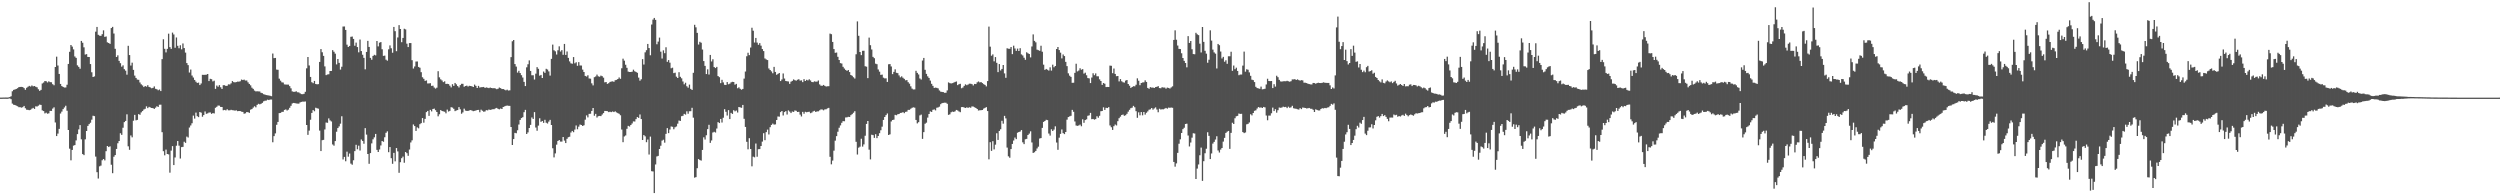 <svg xmlns="http://www.w3.org/2000/svg" width="1920" height="150"><path fill="#4f4f4f" d="M0 74.948h1v1H0zM1 74.948h1v1H1zM2 74.896h1v1H2zM3 74.895h1v1H3zM4 74.863h1v1H4zM5 74.906h1v1H5zM6 74.797h1v1H6zM7 74.57h1v1H7zM8 73.917h1v2.292H8zM9 70.101h1v9.45H9zM10 69.023h1v11.412H10zM11 68.732h1v11.885H11zM12 68.287h1v12.866H12zM13 67.743h1v13.872H13zM14 66.941h1v15.385H14zM15 66.77h1v15.566H15zM16 66.728h1v15.95H16zM17 66.875h1v15.454H17zM18 67.665h1v13.687H18zM19 68.968h1v14.193H19zM20 67.426h1v16.856H20zM21 66.628h1v17.754H21zM22 65.941h1v18.7H22zM23 66.471h1v17.835H23zM24 65.658h1v17.821H24zM25 66.292h1v16.569H25zM26 66.07h1v17.615H26zM27 66.651h1v15.014H27zM28 67.092h1v14.714H28zM29 68.544h1v12.62H29zM30 69.779h1v10.573H30zM31 69.042h1v11.522H31zM32 64.095h1v20.715H32zM33 63.368h1v21.941H33zM34 62.205h1v24.884H34zM35 62.405h1v24.132H35zM36 63.343h1v23.994H36zM37 62.448h1v24.605H37zM38 63.083h1v22.061H38zM39 63.186h1v22.017H39zM40 64.67h1v18.727H40zM41 65.49h1v16.956H41zM42 51.433h1v42.606H42zM43 43.51h1v60.965H43zM44 50.351h1v52.258H44zM45 56.784h1v42.18H45zM46 64.464h1v22.729H46zM47 66.115h1v19.597H47zM48 66.741h1v17.051H48zM49 67.221h1v15.313H49zM50 67.192h1v14.007H50zM51 65.078h1v19.953H51zM52 49.097h1v50.751H52zM53 39.78h1v74.42H53zM54 34.582h1v88.531H54zM55 35.801h1v79.329H55zM56 37.951h1v73.933H56zM57 43.377h1v68.048H57zM58 44.418h1v63.405H58zM59 50.182h1v52.847H59zM60 51.338h1v48.054H60zM61 52.806h1v43.278H61zM62 31.433h1v75.569H62zM63 32.837h1v85.491H63zM64 36.329h1v82.824H64zM65 41.876h1v65.119H65zM66 41.566h1v59.062H66zM67 43.739h1v53H67zM68 43.79h1v51.543H68zM69 49.182h1v45.078H69zM70 55.514h1v36.374H70zM71 59.117h1v29.765H71zM72 58.666h1v30.53H72zM73 24.318h1v95.955H73zM74 20.703h1v111.563H74zM75 26.748h1v110.36H75zM76 27.368h1v100.383H76zM77 27.542h1v99.637H77zM78 26.252h1v96.842H78zM79 23.31h1v98.826H79zM80 28.318h1v94.892H80zM81 28.002h1v88.109H81zM82 32.514h1v79.596H82zM83 33.029h1v79.92H83zM84 33.687h1v78.689H84zM85 21.55h1v104.953H85zM86 20.652h1v112.363H86zM87 25.734h1v94.663H87zM88 37.496h1v81.579H88zM89 43.801h1v70.565H89zM90 42.504h1v67.544H90zM91 46.753h1v61.534H91zM92 48.516h1v53.808H92zM93 51.218h1v52.382H93zM94 50.175h1v47.937H94zM95 53.128h1v40.658H95zM96 54.26h1v38.599H96zM97 57.344h1v30.476H97zM98 35.156h1v77.208H98zM99 42.284h1v72.784H99zM100 50.348h1v53.673H100zM101 48.108h1v57.388H101zM102 53.683h1v39.052H102zM103 58.079h1v30.125H103zM104 59.871h1v32.533H104zM105 61.128h1v30.936H105zM106 61.285h1v26.375H106zM107 63.339h1v24.839H107zM108 64.774h1v21.537H108zM109 65.643h1v19.67H109zM110 66.852h1v17.255H110zM111 66.047h1v17.535H111zM112 66.58h1v15.106H112zM113 65.409h1v17.656H113zM114 66.769h1v15.328H114zM115 67.173h1v15.345H115zM116 67.776h1v15.144H116zM117 67.476h1v15.549H117zM118 66.375h1v17.269H118zM119 68.189h1v14.508H119zM120 68.579h1v13.021H120zM121 69.329h1v12.772H121zM122 68.736h1v11.71H122zM123 69.943h1v10.433H123zM124 45.437h1v56.083H124zM125 30.166h1v85.963H125zM126 37.491h1v81.807H126zM127 40.247h1v74.649H127zM128 37.548h1v80.731H128zM129 25.866h1v92.702H129zM130 36.173h1v96.452H130zM131 37.555h1v78.1H131zM132 25.027h1v87.224H132zM133 26.48h1v100.312H133zM134 36.665h1v84.264H134zM135 28.779h1v83.158H135zM136 35.159h1v73.154H136zM137 37.05h1v74.83H137zM138 34.774h1v86.977H138zM139 37.866h1v75.113H139zM140 33.361h1v79.42H140zM141 36.899h1v71.937H141zM142 40.411h1v69.3H142zM143 48.427h1v56.466H143zM144 50.028h1v55.583H144zM145 55.724h1v42.208H145zM146 53.383h1v42.952H146zM147 58.018h1v36.675H147zM148 59.57h1v29.234H148zM149 61.388h1v29.693H149zM150 62.736h1v23.731H150zM151 63.69h1v25.547H151zM152 63.462h1v26.503H152zM153 65.324h1v20.667H153zM154 64.114h1v22.405H154zM155 57.472h1v32.168H155zM156 57.491h1v30.888H156zM157 57.428h1v28.172H157zM158 57.333h1v30.083H158zM159 56.84h1v30.269H159zM160 62.272h1v24.178H160zM161 60.498h1v25.895H161zM162 60.809h1v26.64H162zM163 62.502h1v24.344H163zM164 61.944h1v25.213H164zM165 68.26h1v14.551H165zM166 65.702h1v16.316H166zM167 66.618h1v14.434H167zM168 65.383h1v15.771H168zM169 67.008h1v15.111H169zM170 68.325h1v13.836H170zM171 65.456h1v19.211H171zM172 65.436h1v18.979H172zM173 66.03h1v18.774H173zM174 65.855h1v18.05H174zM175 64.759h1v19.985H175zM176 64.886h1v19.858H176zM177 64.007h1v20.326H177zM178 62.264h1v22.39H178zM179 63.083h1v21.662H179zM180 63.265h1v21.741H180zM181 63.043h1v21.709H181zM182 62.686h1v22.739H182zM183 62.742h1v22.499H183zM184 62.4h1v22.899H184zM185 61.058h1v24.702H185zM186 61.514h1v24.453H186zM187 61.136h1v26.197H187zM188 61.86h1v25.171H188zM189 61.796h1v24.272H189zM190 63.226h1v22.95H190zM191 64.447h1v22.233H191zM192 65.511h1v18.709H192zM193 67.307h1v16.445H193zM194 68.27h1v14.345H194zM195 69.605h1v11.984H195zM196 70.174h1v12.268H196zM197 70.073h1v10.442H197zM198 70.187h1v9.545H198zM199 70.232h1v9.908H199zM200 71.262h1v8.477H200zM201 71.581h1v7.434H201zM202 72.328h1v5.518H202zM203 72.649h1v4.704H203zM204 73.028h1v4.252H204zM205 73.18h1v3.345H205zM206 73.334h1v3.538H206zM207 73.581h1v2.854H207zM208 73.897h1v2.534H208zM209 41.14h1v68.12H209zM210 44.669h1v59.86H210zM211 44.497h1v57.933H211zM212 53.475h1v42.368H212zM213 53.598h1v40.072H213zM214 60.432h1v26.446H214zM215 61.946h1v24.77H215zM216 63.206h1v22.718H216zM217 63.403h1v22.45H217zM218 64.821h1v19.613H218zM219 64.927h1v19.09H219zM220 64.977h1v19.897H220zM221 64.96h1v19.247H221zM222 66.134h1v16.642H222zM223 67.861h1v13.379H223zM224 70.19h1v9.264H224zM225 70.509h1v8.542H225zM226 70.509h1v8.718H226zM227 70.08h1v9.366H227zM228 70.873h1v8.678H228zM229 70.986h1v8.625H229zM230 71.67h1v6.95H230zM231 72.283h1v5.977H231zM232 72.334h1v5.697H232zM233 72.017h1v6.05H233zM234 70.514h1v7.395H234zM235 52.475h1v43.5H235zM236 43.77h1v59.804H236zM237 50.295h1v49.999H237zM238 59.092h1v32.861H238zM239 63.125h1v23.621H239zM240 63.881h1v20.643H240zM241 62.172h1v23.291H241zM242 64.508h1v18.241H242zM243 64.749h1v18.4H243zM244 64.636h1v18.828H244zM245 47.547h1v52.756H245zM246 37.707h1v78.332H246zM247 40.139h1v67.527H247zM248 42.926h1v64.487H248zM249 50.972h1v48.434H249zM250 57.727h1v36.36H250zM251 57.197h1v37.136H251zM252 57.019h1v33.915H252zM253 54.522h1v37.966H253zM254 54.485h1v38.783H254zM255 38.512h1v72.447H255zM256 39.744h1v72.12H256zM257 41.233h1v67.13H257zM258 49.463h1v51.72H258zM259 45.324h1v53.045H259zM260 48.286h1v48.784H260zM261 53.455h1v41.507H261zM262 51.237h1v38.047H262zM263 20.355h1v102.106H263zM264 20.302h1v100.198H264zM265 22.968h1v100.906H265zM266 34.32h1v82.185H266zM267 36.055h1v84.261H267zM268 35.253h1v82.671H268zM269 28.288h1v97.357H269zM270 28.058h1v98.44H270zM271 29.91h1v93.149H271zM272 35.142h1v80.908H272zM273 32.709h1v78.504H273zM274 36.164h1v78.487H274zM275 40.198h1v71.667H275zM276 30.343h1v85.258H276zM277 39.216h1v67.873H277zM278 42.043h1v66.188H278zM279 44.421h1v65.963H279zM280 53.266h1v45.156H280zM281 39.892h1v63.477H281zM282 31.383h1v86.867H282zM283 36.047h1v89.762H283zM284 44.425h1v73.109H284zM285 45.878h1v64.276H285zM286 42.961h1v64.041H286zM287 42.099h1v63.356H287zM288 42.522h1v60.339H288zM289 31.497h1v83.609H289zM290 35.643h1v81.112H290zM291 32.744h1v82.034H291zM292 32.295h1v79.432H292zM293 37.833h1v70.48H293zM294 42.882h1v66.018H294zM295 42.71h1v62.719H295zM296 45.846h1v56.132H296zM297 46.574h1v54.299H297zM298 37.887h1v79.019H298zM299 34.841h1v78.13H299zM300 37.089h1v84.398H300zM301 40.52h1v85.29H301zM302 20.696h1v96.711H302zM303 23.973h1v99.912H303zM304 39.297h1v74.429H304zM305 28.768h1v87.502H305zM306 19.282h1v113.411H306zM307 22.25h1v102.299H307zM308 32.429h1v89.074H308zM309 29.114h1v91.16H309zM310 22.058h1v102.907H310zM311 22.591h1v94.151H311zM312 33.549h1v84.128H312zM313 36.159h1v83.491H313zM314 33.088h1v81.766H314zM315 33.094h1v76.307H315zM316 46.255h1v61.537H316zM317 52.624h1v42.963H317zM318 51.059h1v45.75H318zM319 47.238h1v53.324H319zM320 47.181h1v50.656H320zM321 51.415h1v47.168H321zM322 52.019h1v43.353H322zM323 55.458h1v39.123H323zM324 59.359h1v31.296H324zM325 60.503h1v33.714H325zM326 62.081h1v29.199H326zM327 61.747h1v24.395H327zM328 64.107h1v21.074H328zM329 64.05h1v24.923H329zM330 63.91h1v20.47H330zM331 65.943h1v19.623H331zM332 65.803h1v17.893H332zM333 67.244h1v16.17H333zM334 68.067h1v16.587H334zM335 67.352h1v18.656H335zM336 54.703h1v34.659H336zM337 59.386h1v28.366H337zM338 60.902h1v23.649H338zM339 61.787h1v23.472H339zM340 63.056h1v22.506H340zM341 62.441h1v23.367H341zM342 64.476h1v22.573H342zM343 64.379h1v19.802H343zM344 64.583h1v21.052H344zM345 65.769h1v19.366H345zM346 67.098h1v15.24H346zM347 64.656h1v17.96H347zM348 65.95h1v17.62H348zM349 63.703h1v21.652H349zM350 64.769h1v20.046H350zM351 66.099h1v18.411H351zM352 67.185h1v15.106H352zM353 65.4h1v18.573H353zM354 64.378h1v22.989H354zM355 64.347h1v21.95H355zM356 66.589h1v16.872H356zM357 66.043h1v18.895H357zM358 65.729h1v19.477H358zM359 66.478h1v18.714H359zM360 65.893h1v18.913H360zM361 66.044h1v18.491H361zM362 66.303h1v18.641H362zM363 66.816h1v18.607H363zM364 64.954h1v20.171H364zM365 65.959h1v18.948H365zM366 67.562h1v16.936H366zM367 65.935h1v18.44H367zM368 67.248h1v18.986H368zM369 66.994h1v17.221H369zM370 66.903h1v18.137H370zM371 66.772h1v19.062H371zM372 67.513h1v18.115H372zM373 67.146h1v17.416H373zM374 67.394h1v17.392H374zM375 67.68h1v16.452H375zM376 67.24h1v17.193H376zM377 67.597h1v16.593H377zM378 67.779h1v16.104H378zM379 67.701h1v16.158H379zM380 67.933h1v15.305H380zM381 68.486h1v14.381H381zM382 68.16h1v15.432H382zM383 67.246h1v16.699H383zM384 67.694h1v15.673H384zM385 68.397h1v15.332H385zM386 68.366h1v13.797H386zM387 68.852h1v12.87H387zM388 69.39h1v11.938H388zM389 68.86h1v12.188H389zM390 69.555h1v11.679H390zM391 69.35h1v11.968H391zM392 43.858h1v53.66H392zM393 31.706h1v79.669H393zM394 30.697h1v76.113H394zM395 49.179h1v52.873H395zM396 51.141h1v51.219H396zM397 55.755h1v44.279H397zM398 54.365h1v41.252H398zM399 56.095h1v36.038H399zM400 57.772h1v32.882H400zM401 59.53h1v30.465H401zM402 62.887h1v23.307H402zM403 66.112h1v18.273H403zM404 51.725h1v51.183H404zM405 49.378h1v52.31H405zM406 46.403h1v51.925H406zM407 54.464h1v41.434H407zM408 57.805h1v32.417H408zM409 57.804h1v33.558H409zM410 61.107h1v24.995H410zM411 56.56h1v41.375H411zM412 51.54h1v48.849H412zM413 52.819h1v43.624H413zM414 58.137h1v32.709H414zM415 57.532h1v36.087H415zM416 59.909h1v33.01H416zM417 54.964h1v39.388H417zM418 55.975h1v36.044H418zM419 52.821h1v41.425H419zM420 53.387h1v41.478H420zM421 54.824h1v38.543H421zM422 58.045h1v33.989H422zM423 45.23h1v50.757H423zM424 34.256h1v79.593H424zM425 38.596h1v82.268H425zM426 39.428h1v78.393H426zM427 41.881h1v69.24H427zM428 38.6h1v69.712H428zM429 35.591h1v71.92H429zM430 39.571h1v69.183H430zM431 38.515h1v70.237H431zM432 42.065h1v63.172H432zM433 33.75h1v74.252H433zM434 42.19h1v67.704H434zM435 39.516h1v67.099H435zM436 44.422h1v60.969H436zM437 47.164h1v57.845H437zM438 48.626h1v53.151H438zM439 48.969h1v51.612H439zM440 43.81h1v57.745H440zM441 48.633h1v50.879H441zM442 47.798h1v48.561H442zM443 50.522h1v48.732H443zM444 47.739h1v49.535H444zM445 50.257h1v45.362H445zM446 50.313h1v45.668H446zM447 53.441h1v43.313H447zM448 55.274h1v40.922H448zM449 58.326h1v33.597H449zM450 58.767h1v29.875H450zM451 57.816h1v32.347H451zM452 60.237h1v27.234H452zM453 60.431h1v26.928H453zM454 64.005h1v21.191H454zM455 65.602h1v17.36H455zM456 59.302h1v29.59H456zM457 58.74h1v28.719H457zM458 57.291h1v32.958H458zM459 58.648h1v30.617H459zM460 58.911h1v30.145H460zM461 58.058h1v31.139H461zM462 58.546h1v29.412H462zM463 59.668h1v27.193H463zM464 63.22h1v21.965H464zM465 62.96h1v22.281H465zM466 64.404h1v20.975H466zM467 63.918h1v22.203H467zM468 62.909h1v22.911H468zM469 62.633h1v23.471H469zM470 62.44h1v23.174H470zM471 62.803h1v23.273H471zM472 61.578h1v23.921H472zM473 61.33h1v24.971H473zM474 60.654h1v26.214H474zM475 59.47h1v27.931H475zM476 60.544h1v28.005H476zM477 52.416h1v47.07H477zM478 45.081h1v64.121H478zM479 46.61h1v58.212H479zM480 49.721h1v54.302H480zM481 52.078h1v46.855H481zM482 54.967h1v41.716H482zM483 55.311h1v41.874H483zM484 55.297h1v40.698H484zM485 55.043h1v39.78H485zM486 53.493h1v39.745H486zM487 54.744h1v38.567H487zM488 55.236h1v36.245H488zM489 55.909h1v33.991H489zM490 59.613h1v30.925H490zM491 61.963h1v25.938H491zM492 60.874h1v30.585H492zM493 45.4h1v62.143H493zM494 49.567h1v54.166H494zM495 40.195h1v64.485H495zM496 38.553h1v70.654H496zM497 33.735h1v73.427H497zM498 36.92h1v81.771H498zM499 42.425h1v62.463H499zM500 18.818h1v112.651H500zM501 15.056h1v116.635H501zM502 13.782h1v134.481H502zM503 15.236h1v111.048H503zM504 34.005h1v86.151H504zM505 31.943h1v87.771H505zM506 28.901h1v85.546H506zM507 39.675h1v72.251H507zM508 44.948h1v63.022H508zM509 38.652h1v68.683H509zM510 40.839h1v68.743H510zM511 36.3h1v66.485H511zM512 47.443h1v50.946H512zM513 46.115h1v56.116H513zM514 48.126h1v51.38H514zM515 52.438h1v44.682H515zM516 51.944h1v45.415H516zM517 56.171h1v43.123H517zM518 55.785h1v41.975H518zM519 58.883h1v38.227H519zM520 59.891h1v35.064H520zM521 55.448h1v37.109H521zM522 58.985h1v33.878H522zM523 60.177h1v29.078H523zM524 62.553h1v26.39H524zM525 64.781h1v22.687H525zM526 63.546h1v24.444H526zM527 66.269h1v19.25H527zM528 67.354h1v19.977H528zM529 64.999h1v20.449H529zM530 68.234h1v17.184H530zM531 69.082h1v13.686H531zM532 55.896h1v34.495H532zM533 19.028h1v117.396H533zM534 20.971h1v115.077H534zM535 25.261h1v103.935H535zM536 34.175h1v88.011H536zM537 32.084h1v90.858H537zM538 32.798h1v90.558H538zM539 38.066h1v77.094H539zM540 46.883h1v58.581H540zM541 50.584h1v56.595H541zM542 56.886h1v47.013H542zM543 53.254h1v45.917H543zM544 57.251h1v38.583H544zM545 42.166h1v67.576H545zM546 47.212h1v60.643H546zM547 45.538h1v56.248H547zM548 51.524h1v49.704H548zM549 52.299h1v49.481H549zM550 51.332h1v47.356H550zM551 58.419h1v35.404H551zM552 59.277h1v35.237H552zM553 63.861h1v27.468H553zM554 61.263h1v32.82H554zM555 63.274h1v27.144H555zM556 65.136h1v18.722H556zM557 65.264h1v20.586H557zM558 63.009h1v25.708H558zM559 64.704h1v19.878H559zM560 64.244h1v27.207H560zM561 63.212h1v23.451H561zM562 62.818h1v24.678H562zM563 62.953h1v21.677H563zM564 65.004h1v20.504H564zM565 64.393h1v20.502H565zM566 67.802h1v18.632H566zM567 67.07h1v15.108H567zM568 68.203h1v14.283H568zM569 68.891h1v13.886H569zM570 68.291h1v12.315H570zM571 60.367h1v30.884H571zM572 54.913h1v42.59H572zM573 43.208h1v65.699H573zM574 40.49h1v74.211H574zM575 42.365h1v63.764H575zM576 36.499h1v77.933H576zM577 21.286h1v106.454H577zM578 23.622h1v96.674H578zM579 32.683h1v88.158H579zM580 29.147h1v81.111H580zM581 32.734h1v87.661H581zM582 34.395h1v80.175H582zM583 33.122h1v81.361H583zM584 35.097h1v77.027H584zM585 37.688h1v71.067H585zM586 39.237h1v63.058H586zM587 44.892h1v62.795H587zM588 45.672h1v55.809H588zM589 46.114h1v53.432H589zM590 52.563h1v50.704H590zM591 53.758h1v43.954H591zM592 54.845h1v41.124H592zM593 56.244h1v38.704H593zM594 51.377h1v44.32H594zM595 55.22h1v40.316H595zM596 57.45h1v34.696H596zM597 56.719h1v32.739H597zM598 56.086h1v33.51H598zM599 62.249h1v23.868H599zM600 61.021h1v24.232H600zM601 56.414h1v32.272H601zM602 60.335h1v25.73H602zM603 62.204h1v23.17H603zM604 62.427h1v25.526H604zM605 62.565h1v22.223H605zM606 64.397h1v21.332H606zM607 62.742h1v24.097H607zM608 62.081h1v23.602H608zM609 60.991h1v24.975H609zM610 61.598h1v23.255H610zM611 61.96h1v23.141H611zM612 61.226h1v24.797H612zM613 60.801h1v25.051H613zM614 61.896h1v26.11H614zM615 61.677h1v27.747H615zM616 63.084h1v22.843H616zM617 60.778h1v26.546H617zM618 62.233h1v23.642H618zM619 61.296h1v24.906H619zM620 61.736h1v24.23H620zM621 60.865h1v24.971H621zM622 61.774h1v25.186H622zM623 62.991h1v23.476H623zM624 63.136h1v22.441H624zM625 62.444h1v22.633H625zM626 62.698h1v23.333H626zM627 62.673h1v22.878H627zM628 61.8h1v23.686H628zM629 64.81h1v19.937H629zM630 65.788h1v18.224H630zM631 65.892h1v18.238H631zM632 65.241h1v19.475H632zM633 65.945h1v18.055H633zM634 66.464h1v17.476H634zM635 66.251h1v17.007H635zM636 66.193h1v16.631H636zM637 25.82h1v94.605H637zM638 26.262h1v99.946H638zM639 32.219h1v91.136H639zM640 37.687h1v78.003H640zM641 40.566h1v67.478H641zM642 40.368h1v64.193H642zM643 43.613h1v57.569H643zM644 46.056h1v52.064H644zM645 48.484h1v47.847H645zM646 48.769h1v45.529H646zM647 51.321h1v41.703H647zM648 52.613h1v40.532H648zM649 53.731h1v36.496H649zM650 54.444h1v35.655H650zM651 53.784h1v35.919H651zM652 55.349h1v34.509H652zM653 57.623h1v30.871H653zM654 58.223h1v29.415H654zM655 59.346h1v27.22H655zM656 60.288h1v25.13H656zM657 41.681h1v67.217H657zM658 16.459h1v102.235H658zM659 27.502h1v85.9H659zM660 39.945h1v72.696H660zM661 42.321h1v64.223H661zM662 39.003h1v73.6H662zM663 38.96h1v71.936H663zM664 50.911h1v53.32H664zM665 51.189h1v43.987H665zM666 59.988h1v32.924H666zM667 28.863h1v86.086H667zM668 34.71h1v87.72H668zM669 37.98h1v65.515H669zM670 43.69h1v60.075H670zM671 44.681h1v61.208H671zM672 48.921h1v54.145H672zM673 49.28h1v56.792H673zM674 53.369h1v51.053H674zM675 55.043h1v47.249H675zM676 57.522h1v42.533H676zM677 57.296h1v39.973H677zM678 59.648h1v32.47H678zM679 60.235h1v29.612H679zM680 60.157h1v28.262H680zM681 62.939h1v24.189H681zM682 49.357h1v54.301H682zM683 49.219h1v53.973H683zM684 51.06h1v42.21H684zM685 56.937h1v35.219H685zM686 55.174h1v36.707H686zM687 53.231h1v34.981H687zM688 55.896h1v32.623H688zM689 56.141h1v31.63H689zM690 57.915h1v29.644H690zM691 59.405h1v27.32H691zM692 58.606h1v28.03H692zM693 59.683h1v26.415H693zM694 60.571h1v26.36H694zM695 61.702h1v24.203H695zM696 61.467h1v24.221H696zM697 63.141h1v21.219H697zM698 64.234h1v20.121H698zM699 66.327h1v17.205H699zM700 68.047h1v14.733H700zM701 68.711h1v13.715H701zM702 68.64h1v14.069H702zM703 54.365h1v37.738H703zM704 55.973h1v38.822H704zM705 57.174h1v36.671H705zM706 60.251h1v28.368H706zM707 61.07h1v26.964H707zM708 46.51h1v60.119H708zM709 44.518h1v56.938H709zM710 53.585h1v41.435H710zM711 56.739h1v37.454H711zM712 58.611h1v31.727H712zM713 59.865h1v27.683H713zM714 61.882h1v23.673H714zM715 64.361h1v21.587H715zM716 65.959h1v18.376H716zM717 67.534h1v16.499H717zM718 67.261h1v17.519H718zM719 67.468h1v15.25H719zM720 67.891h1v14.603H720zM721 69.499h1v12.447H721zM722 70.393h1v9.623H722zM723 70.596h1v8.6H723zM724 70.773h1v8.211H724zM725 71.249h1v7.58H725zM726 71.211h1v7.672H726zM727 69.427h1v10.309H727zM728 63.265h1v24.963H728zM729 63.851h1v23.933H729zM730 64.1h1v22.1H730zM731 63.83h1v21.877H731zM732 63.461h1v22.521H732zM733 62.921h1v22.584H733zM734 62.544h1v21.91H734zM735 65.37h1v19.451H735zM736 64.654h1v20.977H736zM737 64.377h1v21.778H737zM738 67.806h1v14.457H738zM739 67.226h1v14.953H739zM740 65.933h1v16.651H740zM741 64.789h1v18.177H741zM742 65.438h1v16.969H742zM743 64.897h1v17.954H743zM744 64.269h1v18.102H744zM745 64.324h1v18.429H745zM746 64.635h1v17.066H746zM747 65.633h1v16.258H747zM748 64.481h1v17.875H748zM749 64.547h1v18.414H749zM750 63.222h1v20.466H750zM751 62.58h1v22.321H751zM752 63.304h1v21.368H752zM753 63.032h1v21.6H753zM754 63.787h1v20.696H754zM755 64.611h1v18.791H755zM756 65.235h1v17.582H756zM757 66.347h1v15.952H757zM758 62.259h1v23.033H758zM759 20.428h1v101.928H759zM760 35.862h1v73.358H760zM761 42.798h1v73.085H761zM762 41.799h1v66.664H762zM763 47.094h1v67.654H763zM764 43.808h1v67.317H764zM765 48.22h1v54.143H765zM766 55.418h1v52.053H766zM767 49.185h1v51.37H767zM768 54.106h1v45.152H768zM769 52.959h1v39.812H769zM770 49.929h1v45.024H770zM771 56.352h1v32.628H771zM772 59.747h1v31.195H772zM773 37.085h1v76.247H773zM774 37.423h1v82.647H774zM775 37.475h1v83.642H775zM776 36.107h1v78.37H776zM777 41.57h1v68.968H777zM778 35.068h1v72.847H778zM779 37.207h1v68.431H779zM780 39.075h1v67.786H780zM781 37.313h1v64.639H781zM782 39.192h1v62.191H782zM783 37.008h1v64.033H783zM784 41.779h1v58.105H784zM785 42.602h1v66.725H785zM786 44.329h1v66.357H786zM787 45.909h1v61.068H787zM788 40.135h1v66.504H788zM789 40.919h1v62.765H789zM790 41.471h1v61.13H790zM791 44.079h1v56.781H791zM792 35.666h1v73.754H792zM793 26.416h1v91.031H793zM794 31.362h1v85.565H794zM795 32.488h1v83.419H795zM796 38.153h1v75.872H796zM797 38.529h1v74.116H797zM798 39.008h1v67.368H798zM799 35.102h1v70.925H799zM800 39.755h1v58.451H800zM801 49.681h1v43.958H801zM802 53.664h1v39.24H802zM803 52.937h1v39.092H803zM804 53.534h1v38.744H804zM805 54.229h1v48.337H805zM806 51.714h1v52.425H806zM807 54.22h1v45.082H807zM808 49.656h1v50.93H808zM809 51.668h1v47.875H809zM810 50.681h1v46.361H810zM811 37.628h1v71.852H811zM812 36.083h1v78.987H812zM813 38.451h1v67.286H813zM814 40.433h1v62.37H814zM815 44.853h1v54.56H815zM816 41.846h1v60.404H816zM817 43.079h1v59.928H817zM818 47.491h1v53.861H818zM819 50.796h1v41.084H819zM820 56.324h1v33.581H820zM821 58.103h1v31.293H821zM822 59.047h1v29.899H822zM823 63.61h1v20.785H823zM824 63.525h1v22.35H824zM825 55.985h1v37.3H825zM826 48.97h1v47.461H826zM827 54.816h1v41.85H827zM828 54.154h1v42.182H828zM829 52.449h1v43.224H829zM830 53.545h1v43.406H830zM831 53.099h1v38.54H831zM832 56.514h1v37.805H832zM833 55.833h1v36.368H833zM834 57.828h1v33.829H834zM835 59.973h1v28.952H835zM836 60.218h1v28.334H836zM837 63.808h1v22.896H837zM838 59.546h1v31.997H838zM839 56.275h1v35.061H839zM840 57.763h1v34.165H840zM841 56.36h1v35.12H841zM842 58.548h1v30.726H842zM843 58.639h1v31.798H843zM844 60.919h1v27.991H844zM845 62.23h1v23.223H845zM846 65.2h1v20.043H846zM847 63.758h1v18.668H847zM848 64.333h1v20.093H848zM849 66.876h1v15.914H849zM850 66.768h1v16.207H850zM851 66.834h1v15.436H851zM852 50.406h1v45.972H852zM853 50.524h1v47.198H853zM854 56.202h1v43.564H854zM855 52.615h1v44.3H855zM856 56.8h1v38.853H856zM857 58.527h1v37.837H857zM858 58.355h1v34.725H858zM859 62.492h1v28.3H859zM860 60.74h1v28.88H860zM861 62.387h1v25.936H861zM862 63.201h1v24.774H862zM863 63.415h1v25.542H863zM864 61.911h1v26.615H864zM865 61.461h1v25.933H865zM866 64.532h1v21.222H866zM867 65.841h1v18.506H867zM868 67.538h1v15.563H868zM869 66.823h1v15.853H869zM870 66.183h1v15.105H870zM871 66.317h1v16.08H871zM872 65.051h1v20.327H872zM873 60.174h1v30.308H873zM874 62.004h1v24.247H874zM875 65.432h1v23.126H875zM876 63.733h1v22.358H876zM877 63.311h1v25.256H877zM878 63.235h1v22.777H878zM879 61.719h1v26.281H879zM880 62.901h1v23.666H880zM881 67.51h1v18.021H881zM882 68.185h1v16.089H882zM883 66.938h1v17.05H883zM884 67.298h1v15.667H884zM885 67.237h1v16.965H885zM886 67.595h1v15.715H886zM887 66.851h1v15.616H887zM888 66.655h1v17.467H888zM889 66.133h1v20.094H889zM890 67.623h1v15.891H890zM891 67.792h1v16.34H891zM892 66.975h1v16.938H892zM893 67.228h1v16.727H893zM894 67.222h1v16.259H894zM895 68.119h1v14.779H895zM896 67.291h1v16.154H896zM897 67.509h1v15.143H897zM898 67.982h1v14.823H898zM899 67.132h1v15.479H899zM900 66.278h1v16.506H900zM901 30.67h1v93.683H901zM902 23.305h1v104.698H902zM903 30.503h1v94.984H903zM904 34.964h1v82.421H904zM905 37.516h1v72.891H905zM906 37.707h1v69.313H906zM907 40.902h1v61.228H907zM908 44.563h1v54.615H908zM909 46.748h1v51.339H909zM910 48.368h1v46.865H910zM911 51.695h1v43.296H911zM912 27.766h1v76.298H912zM913 32.986h1v79.502H913zM914 31.487h1v77.966H914zM915 37.843h1v67.911H915zM916 41.544h1v60.79H916zM917 41.666h1v60.91H917zM918 25.197h1v112.276H918zM919 26.356h1v103.114H919zM920 26.99h1v99.334H920zM921 33.522h1v85.731H921zM922 40.269h1v73.076H922zM923 20.733h1v118.167H923zM924 32.136h1v91.655H924zM925 39.022h1v78.691H925zM926 41.199h1v73.016H926zM927 48.2h1v53.374H927zM928 45.895h1v58.465H928zM929 23.314h1v98.86H929zM930 31.162h1v86.685H930zM931 38.111h1v72.154H931zM932 40.231h1v68.735H932zM933 41.216h1v65.92H933zM934 52.601h1v52.03H934zM935 33.743h1v81.818H935zM936 34.688h1v82.444H936zM937 39.589h1v75.318H937zM938 44.914h1v68.75H938zM939 43.697h1v65.07H939zM940 47.436h1v58.435H940zM941 46.265h1v55.836H941zM942 49.022h1v52.074H942zM943 43.198h1v57.362H943zM944 43.194h1v71.147H944zM945 39.733h1v62.304H945zM946 54.358h1v39.899H946zM947 50.324h1v44.908H947zM948 53.139h1v37.707H948zM949 51.969h1v37.307H949zM950 54.46h1v34.504H950zM951 57.744h1v29.438H951zM952 57.234h1v30.254H952zM953 57.238h1v30.16H953zM954 50.357h1v51.074H954zM955 39.634h1v62.617H955zM956 55.037h1v46.72H956zM957 53.188h1v42.308H957zM958 53.533h1v41.596H958zM959 55.613h1v38.44H959zM960 58.206h1v29.542H960zM961 61.197h1v27.405H961zM962 61.549h1v25.254H962zM963 63.013h1v22.085H963zM964 66.672h1v18.067H964zM965 67.614h1v15.747H965zM966 67.878h1v14.362H966zM967 68.178h1v14.519H967zM968 66.508h1v15.99H968zM969 68.627h1v14.337H969zM970 68.479h1v13.65H970zM971 68.135h1v14.339H971zM972 64.893h1v23.863H972zM973 60.473h1v31.873H973zM974 62.194h1v26.576H974zM975 62.311h1v26.454H975zM976 62.231h1v24.762H976zM977 67.62h1v14.997H977zM978 64.67h1v20.632H978zM979 66.503h1v17.369H979zM980 58.155h1v28.387H980zM981 59.307h1v25.31H981zM982 61.356h1v21.203H982zM983 62.529h1v20.276H983zM984 62.652h1v19.942H984zM985 62.419h1v19.521H985zM986 62.358h1v19.931H986zM987 62.405h1v19.655H987zM988 62.036h1v21.01H988zM989 62.389h1v19.543H989zM990 62.751h1v20.025H990zM991 62.348h1v20.08H991zM992 60.984h1v20.293H992zM993 60.963h1v22.184H993zM994 60.785h1v22.643H994zM995 61.419h1v22.151H995zM996 60.942h1v22.949H996zM997 61.553h1v22.644H997zM998 61.913h1v21.128H998zM999 61.518h1v22.298H999zM1000 61.725h1v20.863H1000zM1001 63.501h1v19.251H1001zM1002 63.538h1v19.42H1002zM1003 63.772h1v19.546H1003zM1004 64.293h1v18.833H1004zM1005 64.54h1v18.344H1005zM1006 64.829h1v18.7H1006zM1007 64.884h1v18.659H1007zM1008 63.704h1v20.601H1008zM1009 63.804h1v22.206H1009zM1010 64.308h1v19.656H1010zM1011 63.784h1v20.633H1011zM1012 63.516h1v21.328H1012zM1013 63.76h1v21.103H1013zM1014 63.775h1v19.912H1014zM1015 63.607h1v19.509H1015zM1016 63.242h1v20.037H1016zM1017 63.555h1v19.34H1017zM1018 63.666h1v19.411H1018zM1019 63.717h1v18.842H1019zM1020 63.707h1v18.675H1020zM1021 65.54h1v15.765H1021zM1022 68.347h1v11.407H1022zM1023 67.185h1v13.198H1023zM1024 67.95h1v11.471H1024zM1025 57.923h1v26.403H1025zM1026 21.027h1v100H1026zM1027 12.753h1v122.46H1027zM1028 32.044h1v103.34H1028zM1029 37.81h1v90.96H1029zM1030 35.4h1v88.213H1030zM1031 32.353h1v82.023H1031zM1032 46.073h1v62.792H1032zM1033 38.135h1v65.147H1033zM1034 46.971h1v54.546H1034zM1035 49.506h1v46.317H1035zM1036 48.361h1v50.669H1036zM1037 37.741h1v73.647H1037zM1038 42.887h1v66.945H1038zM1039 35.06h1v72.394H1039zM1040 40.419h1v63.763H1040zM1041 47.456h1v51.76H1041zM1042 47.086h1v49.548H1042zM1043 51.822h1v46.134H1043zM1044 49.13h1v45.062H1044zM1045 53.559h1v41.536H1045zM1046 55.403h1v36.802H1046zM1047 54.21h1v35.564H1047zM1048 55.496h1v47.1H1048zM1049 51.594h1v52.196H1049zM1050 50.572h1v49.832H1050zM1051 54.936h1v42.976H1051zM1052 54.575h1v43.222H1052zM1053 53.985h1v41.43H1053zM1054 56.578h1v42.09H1054zM1055 55.877h1v40.119H1055zM1056 59.094h1v33.341H1056zM1057 59.912h1v29.808H1057zM1058 61.452h1v27.709H1058zM1059 62.486h1v27.818H1059zM1060 63.288h1v25.899H1060zM1061 60.985h1v26.533H1061zM1062 63.622h1v25.511H1062zM1063 63.979h1v24.432H1063zM1064 62.6h1v27.166H1064zM1065 61.731h1v29.538H1065zM1066 62.51h1v30.623H1066zM1067 63.17h1v27.171H1067zM1068 62.494h1v27.772H1068zM1069 63.852h1v26.443H1069zM1070 62.863h1v25.088H1070zM1071 62.076h1v26.463H1071zM1072 64.113h1v24.061H1072zM1073 65.752h1v23.875H1073zM1074 65.102h1v24.02H1074zM1075 64.496h1v25.024H1075zM1076 65.255h1v23.415H1076zM1077 66.042h1v22.136H1077zM1078 64.515h1v24.498H1078zM1079 66.363h1v20.933H1079zM1080 66.205h1v22.173H1080zM1081 66.229h1v23.106H1081zM1082 65.044h1v23.4H1082zM1083 64.742h1v23.175H1083zM1084 66.111h1v22.26H1084zM1085 65.209h1v23.651H1085zM1086 65.291h1v22.525H1086zM1087 65.523h1v21.47H1087zM1088 66.42h1v20.8H1088zM1089 65.849h1v21.07H1089zM1090 66.232h1v20.554H1090zM1091 67.006h1v19.281H1091zM1092 67.856h1v18.338H1092zM1093 67.202h1v15.972H1093zM1094 67.748h1v14.694H1094zM1095 68.817h1v13.484H1095zM1096 69.562h1v11.837H1096zM1097 67.634h1v14.863H1097zM1098 67.161h1v14.991H1098zM1099 71.035h1v8.376H1099zM1100 71.446h1v7.138H1100zM1101 71.879h1v6.901H1101zM1102 71.929h1v6.149H1102zM1103 72.135h1v6.033H1103zM1104 72.657h1v4.958H1104zM1105 72.495h1v4.789H1105zM1106 72.785h1v4.511H1106zM1107 73.497h1v3.378H1107zM1108 73.358h1v3.35H1108zM1109 45.253h1v57.541H1109zM1110 46.95h1v54.257H1110zM1111 43.518h1v61.846H1111zM1112 49.459h1v49.584H1112zM1113 54.106h1v40.188H1113zM1114 59.135h1v33.846H1114zM1115 60.18h1v27.724H1115zM1116 63.226h1v25.428H1116zM1117 63.389h1v23.259H1117zM1118 63.724h1v22.461H1118zM1119 62.819h1v23.489H1119zM1120 51.972h1v43.011H1120zM1121 43.666h1v55.283H1121zM1122 51.42h1v42.099H1122zM1123 60.54h1v27.148H1123zM1124 59.547h1v27.978H1124zM1125 61.934h1v22.503H1125zM1126 62.975h1v24.039H1126zM1127 61.408h1v24.84H1127zM1128 62.762h1v23.105H1128zM1129 47.085h1v56.124H1129zM1130 35.071h1v80.02H1130zM1131 32.494h1v87.888H1131zM1132 38.225h1v77.605H1132zM1133 35.261h1v73.485H1133zM1134 23.943h1v85.848H1134zM1135 26.219h1v96.43H1135zM1136 23.55h1v93.769H1136zM1137 38.706h1v73.764H1137zM1138 35.7h1v77.329H1138zM1139 33.135h1v80.989H1139zM1140 27.837h1v81.913H1140zM1141 42.077h1v59.829H1141zM1142 37.281h1v76.413H1142zM1143 46.944h1v63.145H1143zM1144 39.734h1v75.076H1144zM1145 46.085h1v53.726H1145zM1146 52.956h1v42.935H1146zM1147 54.066h1v39.504H1147zM1148 23.478h1v106.896H1148zM1149 27.258h1v95.541H1149zM1150 32.845h1v83.318H1150zM1151 43.57h1v58.872H1151zM1152 53.998h1v42.633H1152zM1153 58.337h1v36.905H1153zM1154 49.434h1v51.798H1154zM1155 43.894h1v59.958H1155zM1156 46.094h1v53.645H1156zM1157 57.884h1v34.296H1157zM1158 53.995h1v38.816H1158zM1159 56.954h1v36.696H1159zM1160 61.861h1v25.166H1160zM1161 53.456h1v43.863H1161zM1162 51.298h1v44.152H1162zM1163 53.326h1v45.751H1163zM1164 55.14h1v40.63H1164zM1165 53.3h1v44.389H1165zM1166 55.128h1v41.048H1166zM1167 38.694h1v65.765H1167zM1168 29.455h1v82.447H1168zM1169 32.688h1v81.71H1169zM1170 50.891h1v57.951H1170zM1171 50.992h1v57.146H1171zM1172 51.901h1v48.912H1172zM1173 40.337h1v65.911H1173zM1174 33.021h1v71.039H1174zM1175 38.441h1v64.187H1175zM1176 42.261h1v64.816H1176zM1177 52.197h1v46.488H1177zM1178 43.767h1v53.474H1178zM1179 33.211h1v88.749H1179zM1180 47.015h1v59.969H1180zM1181 42.743h1v61.643H1181zM1182 48.326h1v50.206H1182zM1183 49.919h1v50.104H1183zM1184 53.578h1v45.547H1184zM1185 55.495h1v41.697H1185zM1186 54.906h1v38.16H1186zM1187 53.097h1v38.823H1187zM1188 51.704h1v40.254H1188zM1189 51.1h1v53.812H1189zM1190 50.745h1v53.827H1190zM1191 57.821h1v36.908H1191zM1192 57.291h1v33.424H1192zM1193 61.483h1v30.287H1193zM1194 61.574h1v30.432H1194zM1195 62.289h1v28.465H1195zM1196 63.923h1v27.312H1196zM1197 62.299h1v25.248H1197zM1198 61.835h1v26.116H1198zM1199 64.704h1v21.958H1199zM1200 64.168h1v22.921H1200zM1201 64.71h1v22.542H1201zM1202 65.248h1v21.114H1202zM1203 65.217h1v19.897H1203zM1204 65.137h1v19.263H1204zM1205 66.046h1v18.291H1205zM1206 66.287h1v17.72H1206zM1207 67.364h1v16H1207zM1208 66.903h1v16.92H1208zM1209 67.283h1v15.822H1209zM1210 67.075h1v15.75H1210zM1211 68.075h1v13.574H1211zM1212 68.361h1v12.787H1212zM1213 68.73h1v12.148H1213zM1214 69.013h1v12.643H1214zM1215 68.795h1v12.374H1215zM1216 68.842h1v12.002H1216zM1217 68.768h1v12.477H1217zM1218 68.845h1v13.708H1218zM1219 53.801h1v42.753H1219zM1220 53.081h1v44.869H1220zM1221 16.151h1v97.913H1221zM1222 23.345h1v99.994H1222zM1223 34.136h1v80.609H1223zM1224 41.606h1v72.597H1224zM1225 41.432h1v62.428H1225zM1226 34.889h1v80.21H1226zM1227 39.14h1v69.216H1227zM1228 38.547h1v70.309H1228zM1229 47.552h1v56.129H1229zM1230 45.994h1v53.578H1230zM1231 47.758h1v46.688H1231zM1232 50.987h1v45.175H1232zM1233 56.024h1v38.449H1233zM1234 56.756h1v35.145H1234zM1235 56.527h1v37.262H1235zM1236 58.353h1v32.341H1236zM1237 60.864h1v27.102H1237zM1238 64.199h1v21.409H1238zM1239 64.181h1v22.055H1239zM1240 64.574h1v20.878H1240zM1241 65.594h1v17.341H1241zM1242 67.568h1v17.623H1242zM1243 67.308h1v16.124H1243zM1244 67.247h1v15.122H1244zM1245 67.665h1v13.749H1245zM1246 67.967h1v14.387H1246zM1247 67.645h1v13.713H1247zM1248 67.396h1v14.15H1248zM1249 69.043h1v11.586H1249zM1250 69.531h1v10.877H1250zM1251 69.674h1v10.609H1251zM1252 54.274h1v37.395H1252zM1253 58.314h1v34.875H1253zM1254 54.009h1v41.67H1254zM1255 53.764h1v40.827H1255zM1256 56.09h1v37.725H1256zM1257 51.048h1v50.72H1257zM1258 48.1h1v61.239H1258zM1259 47.506h1v57.365H1259zM1260 51.794h1v52.544H1260zM1261 30.327h1v86.505H1261zM1262 23.907h1v101.973H1262zM1263 28.571h1v99.766H1263zM1264 31.358h1v79.553H1264zM1265 33.459h1v82.555H1265zM1266 40.846h1v72.204H1266zM1267 41.023h1v72.271H1267zM1268 40.781h1v71.441H1268zM1269 43.781h1v64.75H1269zM1270 46.104h1v64.973H1270zM1271 43.524h1v67.499H1271zM1272 45.945h1v61.848H1272zM1273 47.176h1v58.551H1273zM1274 49.768h1v52.798H1274zM1275 53.38h1v48.894H1275zM1276 52.097h1v50.178H1276zM1277 53.1h1v45.302H1277zM1278 53.77h1v42.418H1278zM1279 55.133h1v39.703H1279zM1280 56.148h1v37.51H1280zM1281 56.008h1v37.651H1281zM1282 57.001h1v35.209H1282zM1283 58.706h1v30.655H1283zM1284 57.639h1v31.806H1284zM1285 57.99h1v32.513H1285zM1286 57.613h1v30.907H1286zM1287 58.241h1v29.248H1287zM1288 60.741h1v25.888H1288zM1289 63.864h1v21.731H1289zM1290 63.874h1v21.282H1290zM1291 56.424h1v34.797H1291zM1292 54.571h1v36.87H1292zM1293 60.905h1v27.849H1293zM1294 63.596h1v26.544H1294zM1295 64.331h1v20.733H1295zM1296 67.069h1v17.434H1296zM1297 65.922h1v19.713H1297zM1298 65.309h1v22.182H1298zM1299 61.98h1v26.327H1299zM1300 64.866h1v23.074H1300zM1301 64.379h1v23.136H1301zM1302 63.398h1v23.846H1302zM1303 62.422h1v24.067H1303zM1304 63.425h1v24.141H1304zM1305 61.531h1v25.427H1305zM1306 63.273h1v23.147H1306zM1307 64.152h1v20.758H1307zM1308 63.589h1v22.408H1308zM1309 64.219h1v21.758H1309zM1310 62.827h1v22.96H1310zM1311 63.908h1v21.239H1311zM1312 65.255h1v20.234H1312zM1313 64.921h1v21.415H1313zM1314 64.627h1v23.129H1314zM1315 63.122h1v23.925H1315zM1316 63.22h1v24.682H1316zM1317 62.653h1v25.946H1317zM1318 64.15h1v24.061H1318zM1319 63.968h1v23.682H1319zM1320 63.791h1v24.564H1320zM1321 63.335h1v24.481H1321zM1322 63.005h1v25.109H1322zM1323 63.53h1v26.006H1323zM1324 62.818h1v26.541H1324zM1325 63.306h1v24.987H1325zM1326 64.655h1v23.383H1326zM1327 62.925h1v25.554H1327zM1328 62.972h1v25.99H1328zM1329 64.161h1v23.015H1329zM1330 64.262h1v23.604H1330zM1331 64.921h1v22.29H1331zM1332 64.688h1v22.393H1332zM1333 65.525h1v21.225H1333zM1334 66.975h1v19.604H1334zM1335 67.407h1v17.571H1335zM1336 69.987h1v9.093H1336zM1337 51.715h1v46.876H1337zM1338 53.549h1v52.031H1338zM1339 50.1h1v53.017H1339zM1340 54.462h1v47.237H1340zM1341 56.175h1v41.479H1341zM1342 55.987h1v41.063H1342zM1343 57.104h1v39.123H1343zM1344 60.115h1v33.852H1344zM1345 61.087h1v31.292H1345zM1346 63.496h1v27.186H1346zM1347 63.521h1v27.211H1347zM1348 63.979h1v24.83H1348zM1349 64.46h1v23.485H1349zM1350 31.354h1v80.22H1350zM1351 46.506h1v60.524H1351zM1352 46.913h1v55.939H1352zM1353 47.227h1v53.982H1353zM1354 50.368h1v50.077H1354zM1355 49.415h1v53.056H1355zM1356 48.381h1v51.905H1356zM1357 32.46h1v92.514H1357zM1358 19.267h1v103.453H1358zM1359 33.529h1v79.968H1359zM1360 33.783h1v78.151H1360zM1361 31.773h1v78.537H1361zM1362 18.635h1v126.278H1362zM1363 5.572h1v134.295H1363zM1364 15.042h1v127.126H1364zM1365 21.64h1v114.755H1365zM1366 29.929h1v105.361H1366zM1367 22.731h1v109.36H1367zM1368 20.716h1v109.626H1368zM1369 22.86h1v105.635H1369zM1370 25.678h1v95.791H1370zM1371 36.633h1v75.471H1371zM1372 38.806h1v72.105H1372zM1373 33.586h1v85.863H1373zM1374 32.589h1v79.893H1374zM1375 39.055h1v71.366H1375zM1376 39.028h1v65.079H1376zM1377 39.059h1v65.285H1377zM1378 43.425h1v73.593H1378zM1379 35.64h1v75.569H1379zM1380 39.774h1v69.541H1380zM1381 43.281h1v66.078H1381zM1382 46.734h1v53.697H1382zM1383 50.68h1v49.848H1383zM1384 24.109h1v104.46H1384zM1385 23.689h1v96.147H1385zM1386 33.552h1v89.074H1386zM1387 30.942h1v75.873H1387zM1388 41.111h1v68.556H1388zM1389 41.907h1v71.777H1389zM1390 38.124h1v67.375H1390zM1391 31.79h1v78.641H1391zM1392 5.776h1v118.095H1392zM1393 21.55h1v107.796H1393zM1394 30.536h1v91.608H1394zM1395 35.096h1v84.807H1395zM1396 34.88h1v86.279H1396zM1397 36.235h1v77.532H1397zM1398 43.258h1v65.631H1398zM1399 45.254h1v56.817H1399zM1400 49.794h1v50.509H1400zM1401 57.956h1v38.787H1401zM1402 57.347h1v37.092H1402zM1403 60.497h1v28.501H1403zM1404 59.347h1v27.213H1404zM1405 62.389h1v25.957H1405zM1406 62.611h1v24.02H1406zM1407 58.37h1v29.756H1407zM1408 60.65h1v26.884H1408zM1409 60.709h1v28.369H1409zM1410 61.098h1v26.655H1410zM1411 61.093h1v28.046H1411zM1412 61.422h1v28.454H1412zM1413 63.572h1v24.135H1413zM1414 60.676h1v27.605H1414zM1415 60.749h1v25.576H1415zM1416 62.688h1v22.558H1416zM1417 64.849h1v20.503H1417zM1418 65.013h1v19.915H1418zM1419 65.018h1v18.75H1419zM1420 59.359h1v37.201H1420zM1421 44.938h1v62.743H1421zM1422 47.754h1v52.104H1422zM1423 54.324h1v39.908H1423zM1424 55.032h1v48.98H1424zM1425 48.79h1v48.963H1425zM1426 48.824h1v52.339H1426zM1427 45.169h1v57.901H1427zM1428 42.479h1v60.576H1428zM1429 42.913h1v59.268H1429zM1430 44.314h1v68.423H1430zM1431 30.945h1v90.979H1431zM1432 32.883h1v89.653H1432zM1433 32.723h1v92.954H1433zM1434 30.958h1v89.562H1434zM1435 30.88h1v88.071H1435zM1436 31.174h1v82.938H1436zM1437 33.64h1v81.704H1437zM1438 36.197h1v77.975H1438zM1439 41.539h1v67.123H1439zM1440 43.594h1v63.152H1440zM1441 43.168h1v61.136H1441zM1442 48.629h1v51.029H1442zM1443 49.434h1v50.901H1443zM1444 51.597h1v46.261H1444zM1445 51.743h1v45.201H1445zM1446 54.049h1v40.904H1446zM1447 56.594h1v38.471H1447zM1448 57.013h1v35.514H1448zM1449 58.58h1v33.899H1449zM1450 58.732h1v33.322H1450zM1451 58.765h1v28.98H1451zM1452 59.239h1v28.584H1452zM1453 60.189h1v27.692H1453zM1454 60.741h1v24.816H1454zM1455 60.969h1v23.936H1455zM1456 60.863h1v26.343H1456zM1457 62.101h1v23.732H1457zM1458 62.633h1v21.446H1458zM1459 62.555h1v21.793H1459zM1460 62.987h1v20.577H1460zM1461 63.915h1v17.961H1461zM1462 64.583h1v16.891H1462zM1463 64.708h1v16.083H1463zM1464 66.547h1v14.271H1464zM1465 56.444h1v38.544H1465zM1466 54.931h1v38.162H1466zM1467 55.973h1v34.919H1467zM1468 63.29h1v24.181H1468zM1469 52.292h1v50.891H1469zM1470 51.985h1v53.677H1470zM1471 56h1v45.05H1471zM1472 54.444h1v43.916H1472zM1473 51.001h1v49.576H1473zM1474 49.585h1v52.771H1474zM1475 52.403h1v46.255H1475zM1476 54.734h1v42.571H1476zM1477 56.382h1v38.164H1477zM1478 58.162h1v35.875H1478zM1479 58.845h1v34.219H1479zM1480 61.178h1v31.66H1480zM1481 61.689h1v30.415H1481zM1482 60.91h1v31.824H1482zM1483 61.31h1v30.704H1483zM1484 61.869h1v29.068H1484zM1485 61.406h1v30.264H1485zM1486 61.569h1v29H1486zM1487 61.376h1v28.222H1487zM1488 62.644h1v26.154H1488zM1489 63.485h1v24.551H1489zM1490 62.672h1v24.793H1490zM1491 63.414h1v23.239H1491zM1492 65.598h1v19.242H1492zM1493 65.799h1v18.817H1493zM1494 66.082h1v18.324H1494zM1495 68.159h1v14.271H1495zM1496 68.924h1v12.538H1496zM1497 69.4h1v11.729H1497zM1498 70.279h1v10.715H1498zM1499 70.272h1v9.972H1499zM1500 71.137h1v8.865H1500zM1501 71.532h1v7.867H1501zM1502 72.038h1v6.943H1502zM1503 71.573h1v7.055H1503zM1504 71.687h1v5.98H1504zM1505 72.281h1v5.798H1505zM1506 72.084h1v5.46H1506zM1507 71.865h1v5.709H1507zM1508 71.774h1v6.144H1508zM1509 72.27h1v5.381H1509zM1510 72.433h1v5.739H1510zM1511 72.517h1v4.862H1511zM1512 72.156h1v5.318H1512zM1513 72.227h1v5.935H1513zM1514 70.787h1v6.802H1514zM1515 72.871h1v4.435H1515zM1516 72.924h1v3.916H1516zM1517 73.152h1v3.202H1517zM1518 73.203h1v3.474H1518zM1519 73.686h1v2.485H1519zM1520 74.126h1v2.01H1520zM1521 74.108h1v1.631H1521zM1522 74.16h1v1.728H1522zM1523 41.233h1v66.593H1523zM1524 39.574h1v64.654H1524zM1525 43.631h1v56.153H1525zM1526 42.699h1v56.411H1526zM1527 49.823h1v45.306H1527zM1528 49.797h1v43.369H1528zM1529 49.069h1v45.233H1529zM1530 50.177h1v43.461H1530zM1531 51.252h1v43.029H1531zM1532 54.948h1v34.672H1532zM1533 58.359h1v28.948H1533zM1534 40.783h1v77.265H1534zM1535 39.263h1v78.429H1535zM1536 47.229h1v68.115H1536zM1537 53.276h1v57.522H1537zM1538 51.646h1v58.167H1538zM1539 49.121h1v57.554H1539zM1540 50.533h1v53.494H1540zM1541 51.367h1v50.96H1541zM1542 52.412h1v46.296H1542zM1543 55.974h1v38.747H1543zM1544 57.303h1v35.237H1544zM1545 49.747h1v44.263H1545zM1546 30.512h1v80.382H1546zM1547 39.824h1v80.101H1547zM1548 49.94h1v59.112H1548zM1549 54.108h1v50.184H1549zM1550 52.284h1v44.708H1550zM1551 54.464h1v39.282H1551zM1552 57.403h1v33.388H1552zM1553 62.454h1v24.788H1553zM1554 46.284h1v40.938H1554zM1555 22.781h1v96.991H1555zM1556 27.109h1v90.807H1556zM1557 35.187h1v73.985H1557zM1558 41.355h1v66.168H1558zM1559 40.205h1v66.15H1559zM1560 47.092h1v55.714H1560zM1561 51.629h1v53.41H1561zM1562 53.977h1v52.9H1562zM1563 19.169h1v117.062H1563zM1564 17.03h1v119.37H1564zM1565 27.123h1v101.917H1565zM1566 35.424h1v79.754H1566zM1567 38.786h1v73.855H1567zM1568 42.918h1v67.782H1568zM1569 41.751h1v67.916H1569zM1570 46.346h1v60.982H1570zM1571 29.793h1v94.68H1571zM1572 23.376h1v105.826H1572zM1573 26.569h1v103.581H1573zM1574 32.243h1v92.794H1574zM1575 38.303h1v83.907H1575zM1576 36.639h1v79.358H1576zM1577 37.016h1v78.659H1577zM1578 39.496h1v73.765H1578zM1579 44.535h1v64H1579zM1580 24.39h1v96.446H1580zM1581 22.812h1v89.493H1581zM1582 30.753h1v78.424H1582zM1583 27.337h1v79.799H1583zM1584 30.109h1v78.295H1584zM1585 28.424h1v82.634H1585zM1586 31.328h1v81.113H1586zM1587 20.904h1v104.191H1587zM1588 20.132h1v109.396H1588zM1589 15.625h1v122.369H1589zM1590 19.474h1v104.754H1590zM1591 22.467h1v100.937H1591zM1592 28.243h1v87.779H1592zM1593 37.496h1v76.571H1593zM1594 35.918h1v72.14H1594zM1595 21.667h1v110.479H1595zM1596 29.641h1v91.892H1596zM1597 27.937h1v91.96H1597zM1598 32.326h1v90.357H1598zM1599 33.842h1v78.83H1599zM1600 38.189h1v73.941H1600zM1601 37.16h1v76.415H1601zM1602 38.686h1v72.304H1602zM1603 37.257h1v75.34H1603zM1604 1.698h1v135.69H1604zM1605 12.816h1v133.591H1605zM1606 12.165h1v125.053H1606zM1607 15.22h1v130.622H1607zM1608 16.278h1v123.334H1608zM1609 30.16h1v97.435H1609zM1610 32.354h1v95.042H1610zM1611 27.119h1v91.159H1611zM1612 35.557h1v76.939H1612zM1613 18.058h1v108.202H1613zM1614 13.862h1v113.684H1614zM1615 36.476h1v85.339H1615zM1616 30.959h1v88.73H1616zM1617 36.825h1v76.91H1617zM1618 36.547h1v72.289H1618zM1619 38.058h1v69.462H1619zM1620 41.452h1v62.754H1620zM1621 42.097h1v62.958H1621zM1622 46.632h1v53.633H1622zM1623 42.045h1v55.529H1623zM1624 23.236h1v107.207H1624zM1625 25.826h1v103.733H1625zM1626 28.923h1v93.135H1626zM1627 33.128h1v85.817H1627zM1628 34.173h1v76.37H1628zM1629 38.723h1v66.897H1629zM1630 39.215h1v61.325H1630zM1631 39.621h1v61.504H1631zM1632 48.79h1v46.961H1632zM1633 53.114h1v44.335H1633zM1634 53.545h1v42.301H1634zM1635 58.917h1v34.77H1635zM1636 57.067h1v39.451H1636zM1637 55.185h1v40.401H1637zM1638 61.503h1v28.963H1638zM1639 63.084h1v26.951H1639zM1640 58.37h1v33.282H1640zM1641 46.988h1v57.46H1641zM1642 54.582h1v41.994H1642zM1643 43.952h1v48.387H1643zM1644 41.516h1v59.698H1644zM1645 47.699h1v56.12H1645zM1646 42.749h1v64.122H1646zM1647 31.464h1v72.862H1647zM1648 35.546h1v69.719H1648zM1649 15.494h1v120.668H1649zM1650 16.023h1v120.289H1650zM1651 29.818h1v93.465H1651zM1652 30.029h1v97.96H1652zM1653 22.216h1v122.154H1653zM1654 15.345h1v121.374H1654zM1655 24.195h1v113.369H1655zM1656 20.318h1v104.535H1656zM1657 28.794h1v98.716H1657zM1658 27.524h1v96.845H1658zM1659 32.262h1v90.606H1659zM1660 37.219h1v71.373H1660zM1661 33.013h1v84.575H1661zM1662 38.519h1v71.462H1662zM1663 41.317h1v63.491H1663zM1664 47.526h1v55.301H1664zM1665 48.481h1v54.017H1665zM1666 52.487h1v52.017H1666zM1667 53.626h1v46.764H1667zM1668 55.802h1v41.636H1668zM1669 58.166h1v34.335H1669zM1670 57.757h1v37.883H1670zM1671 60.642h1v29.723H1671zM1672 57.777h1v38.644H1672zM1673 58.656h1v33.941H1673zM1674 62.906h1v29.355H1674zM1675 61.645h1v28.656H1675zM1676 59.438h1v29.001H1676zM1677 63.467h1v24.955H1677zM1678 62.448h1v24.605H1678zM1679 61.211h1v27.031H1679zM1680 46.941h1v47.018H1680zM1681 53.668h1v40.362H1681zM1682 49.6h1v44.749H1682zM1683 51.884h1v43.751H1683zM1684 51.72h1v40.402H1684zM1685 51.368h1v41.505H1685zM1686 54.553h1v38.18H1686zM1687 53.98h1v38.374H1687zM1688 55.872h1v36.82H1688zM1689 55.474h1v37.962H1689zM1690 58.636h1v36.477H1690zM1691 58.537h1v35.559H1691zM1692 56.032h1v35.559H1692zM1693 56.165h1v36.492H1693zM1694 56.536h1v34.74H1694zM1695 54.716h1v36.916H1695zM1696 54.215h1v36.516H1696zM1697 53.058h1v37.972H1697zM1698 52.59h1v37.248H1698zM1699 54.343h1v33.977H1699zM1700 53.838h1v34.085H1700zM1701 54.561h1v32.545H1701zM1702 55.128h1v31.495H1702zM1703 54.756h1v40.973H1703zM1704 45.008h1v56.403H1704zM1705 42.894h1v56.549H1705zM1706 51.132h1v41.163H1706zM1707 37.995h1v62.231H1707zM1708 41.445h1v65.362H1708zM1709 40.324h1v60.933H1709zM1710 44.672h1v53.204H1710zM1711 42.31h1v64.207H1711zM1712 41.295h1v60.739H1712zM1713 46.016h1v54.783H1713zM1714 49.874h1v46.806H1714zM1715 48.605h1v49.463H1715zM1716 29.708h1v75.336H1716zM1717 39.87h1v75.325H1717zM1718 38.206h1v78.401H1718zM1719 42.759h1v59.625H1719zM1720 41.754h1v63.611H1720zM1721 44.085h1v53.907H1721zM1722 48.868h1v48.676H1722zM1723 52.178h1v40.833H1723zM1724 56.044h1v35.966H1724zM1725 57.504h1v30.933H1725zM1726 54.854h1v37.099H1726zM1727 53.678h1v39.648H1727zM1728 61.161h1v29.3H1728zM1729 58.689h1v28.988H1729zM1730 57.976h1v31.87H1730zM1731 59.858h1v26.77H1731zM1732 59.02h1v30.194H1732zM1733 58.837h1v28.662H1733zM1734 60.224h1v25.653H1734zM1735 58.508h1v28.496H1735zM1736 59.36h1v27.87H1736zM1737 57.081h1v29.866H1737zM1738 60.555h1v25.52H1738zM1739 58.639h1v26.419H1739zM1740 60.97h1v24.165H1740zM1741 45.544h1v57.121H1741zM1742 38.292h1v68.877H1742zM1743 40.913h1v60.51H1743zM1744 51.935h1v44.538H1744zM1745 51.573h1v45.733H1745zM1746 45.437h1v54.379H1746zM1747 45.194h1v58.126H1747zM1748 48.156h1v48.942H1748zM1749 40.493h1v66.392H1749zM1750 41.357h1v62.524H1750zM1751 42.344h1v59.955H1751zM1752 47.615h1v49.431H1752zM1753 48.95h1v46.117H1753zM1754 53.712h1v48.819H1754zM1755 33.807h1v79.511H1755zM1756 31.263h1v80.477H1756zM1757 36.176h1v72.256H1757zM1758 38.167h1v70.842H1758zM1759 46.197h1v58.379H1759zM1760 45.051h1v61.887H1760zM1761 43.257h1v61.634H1761zM1762 47.769h1v54.552H1762zM1763 45.371h1v55.771H1763zM1764 50.311h1v47.33H1764zM1765 50.794h1v44.891H1765zM1766 52.67h1v43.839H1766zM1767 54.292h1v38.864H1767zM1768 57.01h1v33.44H1768zM1769 58.731h1v31.793H1769zM1770 60.565h1v28.235H1770zM1771 60.469h1v28.249H1771zM1772 61.887h1v24.149H1772zM1773 60.246h1v25.135H1773zM1774 61.279h1v24.105H1774zM1775 59.783h1v24.776H1775zM1776 60.186h1v25.345H1776zM1777 61.494h1v22.79H1777zM1778 62.693h1v22.316H1778zM1779 63.333h1v21.533H1779zM1780 64.067h1v19.617H1780zM1781 64.403h1v19.058H1781zM1782 64.872h1v18.579H1782zM1783 64.609h1v18.53H1783zM1784 65.498h1v16.53H1784zM1785 65.514h1v16.513H1785zM1786 67.199h1v13.092H1786zM1787 67.507h1v13.371H1787zM1788 67.709h1v14.259H1788zM1789 68.156h1v12.928H1789zM1790 67.529h1v13.51H1790zM1791 68.124h1v12.794H1791zM1792 67.658h1v13.878H1792zM1793 67.907h1v14.021H1793zM1794 67.122h1v15.038H1794zM1795 67.397h1v14.979H1795zM1796 67.819h1v14.309H1796zM1797 68.227h1v13.671H1797zM1798 68.91h1v12.296H1798zM1799 69.325h1v11.051H1799zM1800 69.311h1v11.206H1800zM1801 69.565h1v10.204H1801zM1802 70.61h1v9.022H1802zM1803 71.222h1v7.621H1803zM1804 70.923h1v8.164H1804zM1805 70.235h1v8.547H1805zM1806 71h1v7.694H1806zM1807 70.753h1v8.422H1807zM1808 71.099h1v7.893H1808zM1809 71.397h1v7.265H1809zM1810 70.522h1v8.748H1810zM1811 71.498h1v7.177H1811zM1812 71.805h1v6.838H1812zM1813 72.051h1v6.318H1813zM1814 71.916h1v5.998H1814zM1815 71.828h1v5.92H1815zM1816 72.33h1v5.302H1816zM1817 72.464h1v5H1817zM1818 72.423h1v5.009H1818zM1819 72.688h1v4.475H1819zM1820 73.295h1v3.296H1820zM1821 73.679h1v2.365H1821zM1822 73.839h1v2.185H1822zM1823 73.668h1v2.618H1823zM1824 73.47h1v2.809H1824zM1825 73.397h1v2.928H1825zM1826 73.453h1v3.149H1826zM1827 72.902h1v4.24H1827zM1828 72.902h1v4.303H1828zM1829 72.499h1v4.958H1829zM1830 72.381h1v5.174H1830zM1831 72.316h1v5.359H1831zM1832 72.379h1v5.127H1832zM1833 72.635h1v4.74H1833zM1834 72.838h1v4.359H1834zM1835 73.184h1v3.694H1835zM1836 73.322h1v3.391H1836zM1837 73.46h1v3.104H1837zM1838 73.468h1v3.085H1838zM1839 73.672h1v2.787H1839zM1840 73.87h1v2.23H1840zM1841 74.002h1v2.052H1841zM1842 73.963h1v2.088H1842zM1843 74.011h1v1.966H1843zM1844 74.074h1v1.822H1844zM1845 74.131h1v1.779H1845zM1846 74.201h1v1.588H1846zM1847 74.232h1v1.517H1847zM1848 74.272h1v1.389H1848zM1849 74.441h1v1.12H1849zM1850 74.454h1v1.121H1850zM1851 74.457h1v1.08H1851zM1852 74.479h1v1.04H1852zM1853 74.489h1v1.031H1853zM1854 74.566h1v1H1854zM1855 74.58h1v1H1855zM1856 74.575h1v1H1856zM1857 74.599h1v1H1857zM1858 74.611h1v1H1858zM1859 74.634h1v1H1859zM1860 74.673h1v1H1860zM1861 74.7h1v1H1861zM1862 74.72h1v1H1862zM1863 74.736h1v1H1863zM1864 74.766h1v1H1864zM1865 74.773h1v1H1865zM1866 74.804h1v1H1866zM1867 74.828h1v1H1867zM1868 74.851h1v1H1868zM1869 74.864h1v1H1869zM1870 74.865h1v1H1870zM1871 74.877h1v1H1871zM1872 74.885h1v1H1872zM1873 74.898h1v1H1873zM1874 74.905h1v1H1874zM1875 74.906h1v1H1875zM1876 74.913h1v1H1876zM1877 74.916h1v1H1877zM1878 74.925h1v1H1878zM1879 74.932h1v1H1879zM1880 74.943h1v1H1880zM1881 74.949h1v1H1881zM1882 74.958h1v1H1882zM1883 74.963h1v1H1883zM1884 74.966h1v1H1884zM1885 74.973h1v1H1885zM1886 74.98h1v1H1886zM1887 74.984h1v1H1887zM1888 74.987h1v1H1888zM1889 74.988h1v1H1889zM1890 74.992h1v1H1890zM1891 74.992h1v1H1891zM1892 74.996h1v1H1892zM1893 74.996h1v1H1893zM1894 74.996h1v1H1894zM1895 74.997h1v1H1895zM1896 74.998h1v1H1896zM1897 74.997h1v1H1897zM1898 74.997h1v1H1898zM1899 74.997h1v1H1899zM1900 74.998h1v1H1900zM1901 74.997h1v1H1901zM1902 74.997h1v1H1902zM1903 74.998h1v1H1903zM1904 74.998h1v1H1904zM1905 74.998h1v1H1905zM1906 74.998h1v1H1906zM1907 74.998h1v1H1907zM1908 74.998h1v1H1908zM1909 74.998h1v1H1909zM1910 74.998h1v1H1910zM1911 74.998h1v1H1911zM1912 74.998h1v1H1912zM1913 74.998h1v1H1913zM1914 74.998h1v1H1914zM1915 74.997h1v1H1915zM1916 74.999h1v1H1916zM1917 74.998h1v1H1917zM1918 74.998h1v1H1918zM1919 74.983h1v1H1919z"/></svg>